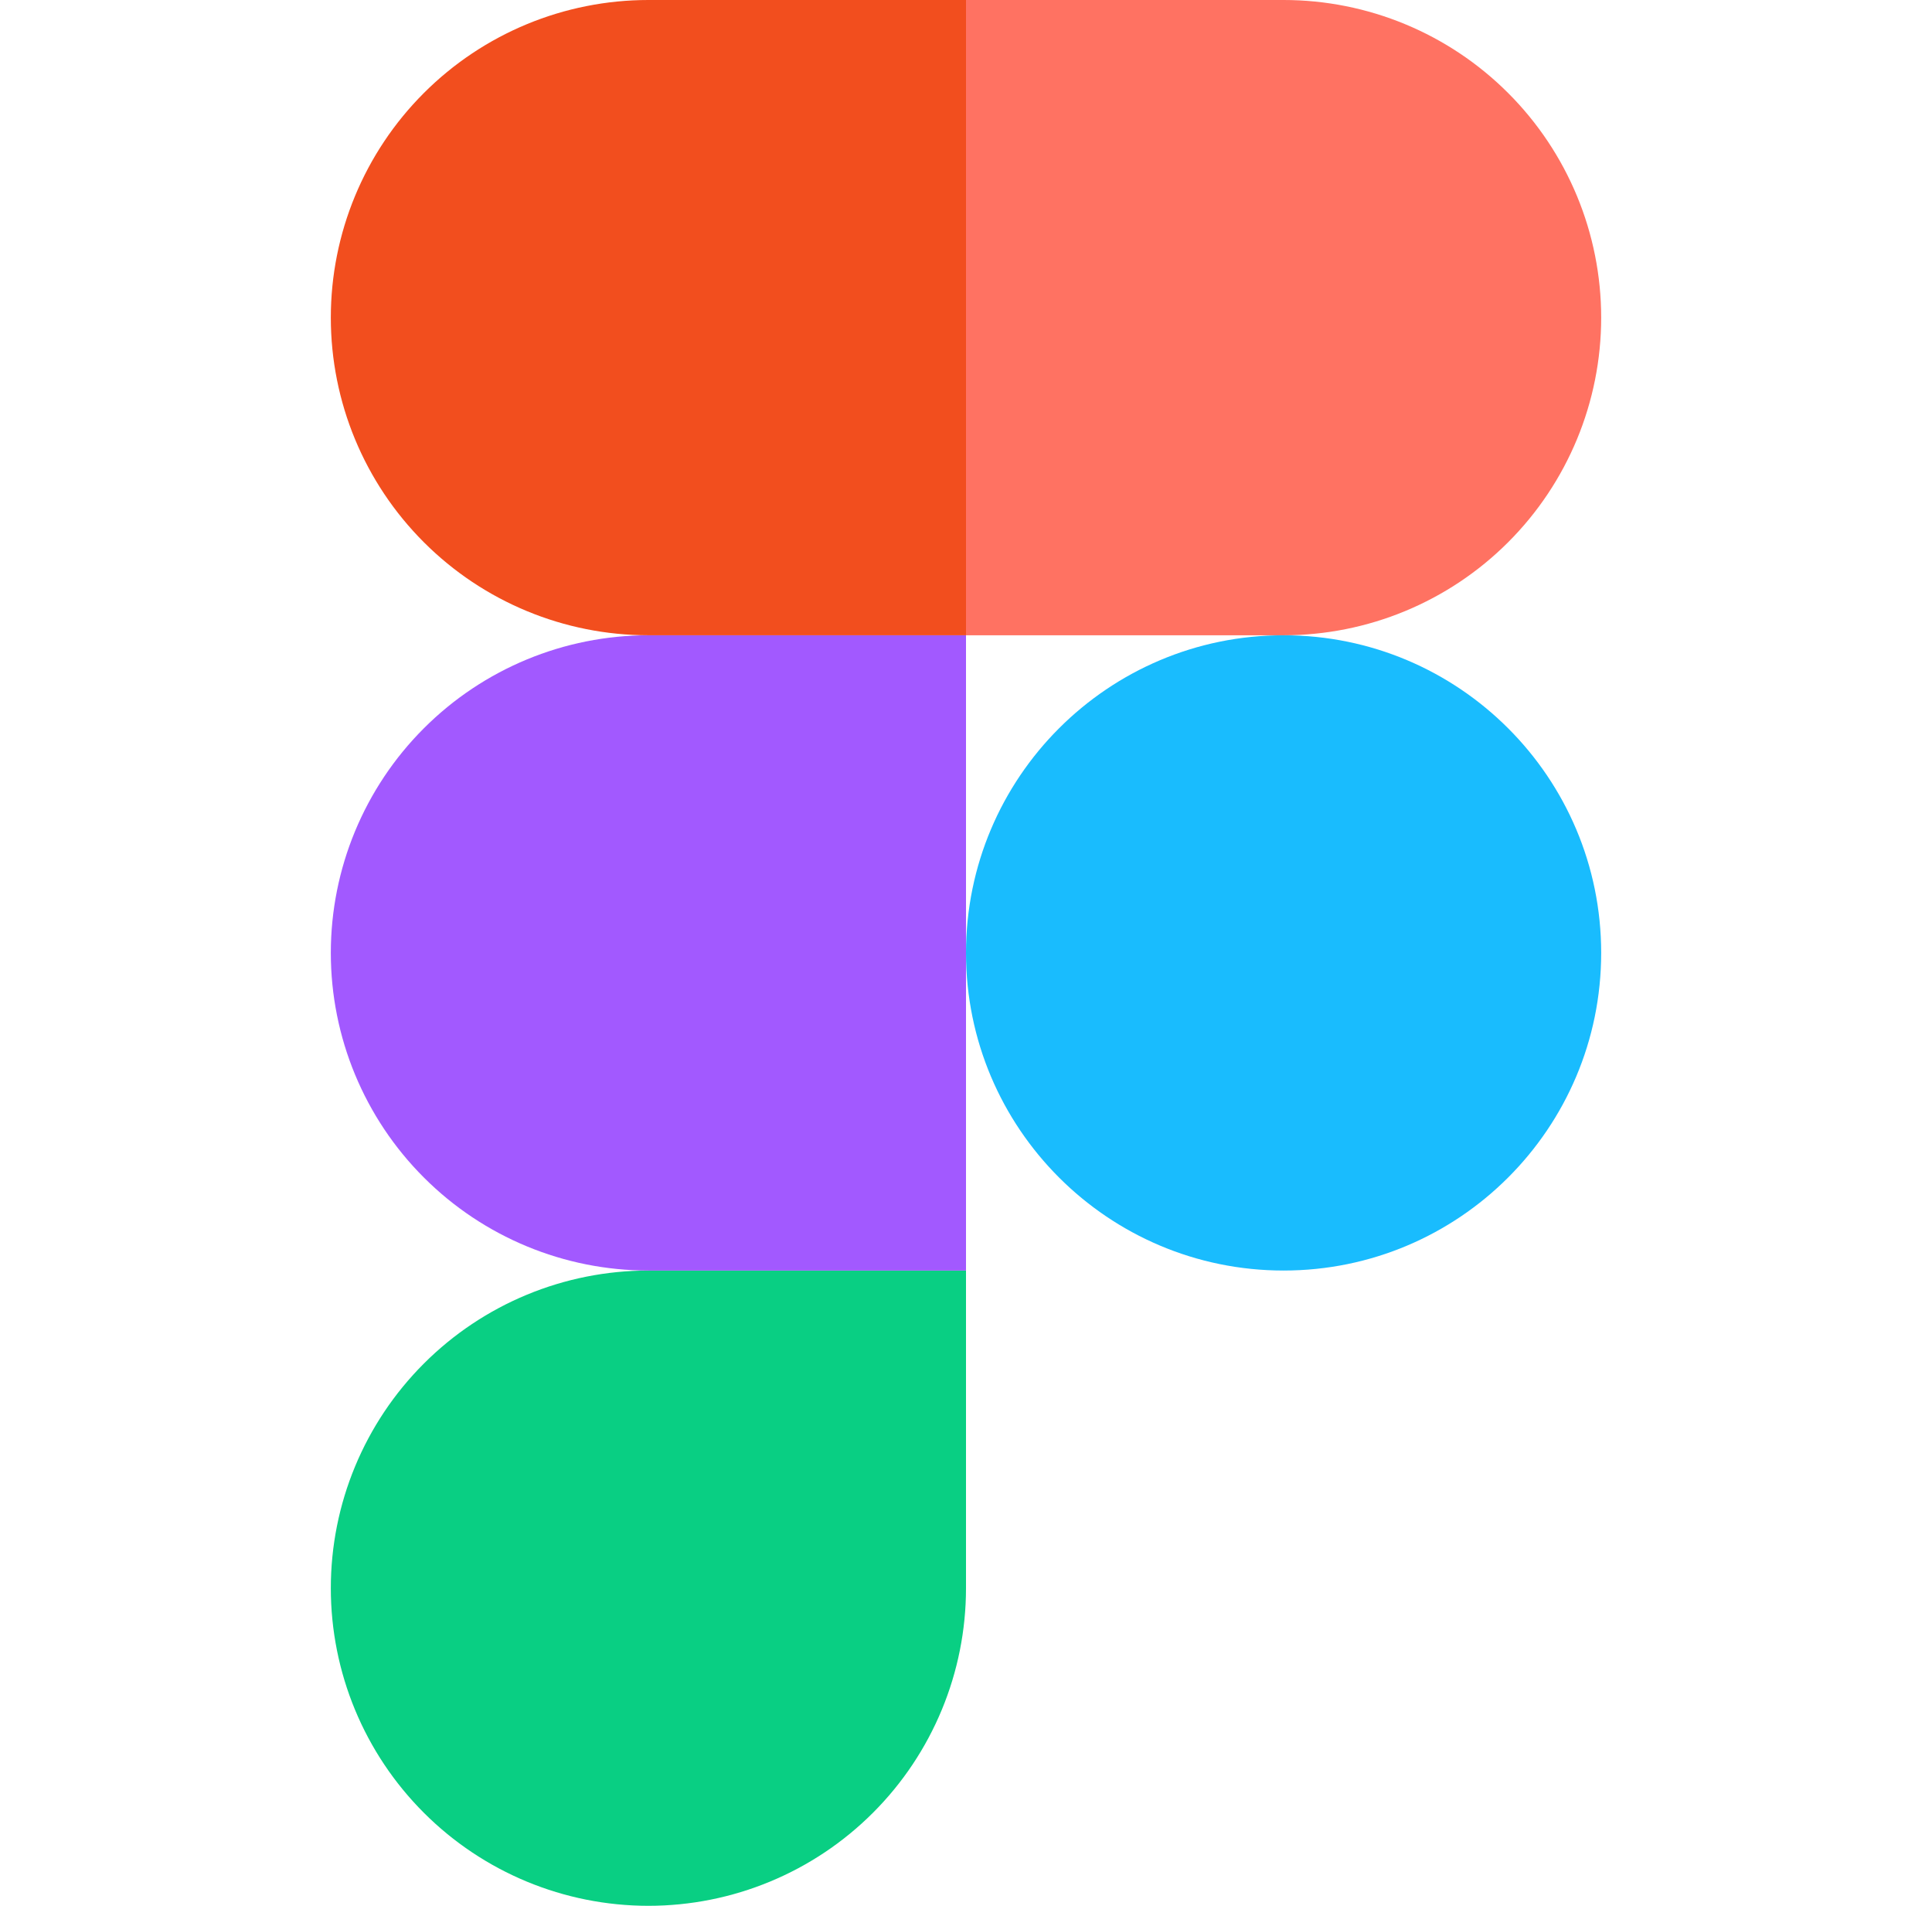 <?xml version="1.0" encoding="UTF-8"?>
<svg xmlns="http://www.w3.org/2000/svg" width="73" height="72" viewBox="0 0 73 72" fill="none">
  <path d="M48.5 48C55.127 48 60.5 42.627 60.5 36C60.5 29.373 55.127 24 48.5 24C41.873 24 36.5 29.373 36.5 36C36.5 42.627 41.873 48 48.5 48Z" fill="#19BCFE"></path>
  <path fill-rule="evenodd" clip-rule="evenodd" d="M24.5 72C27.683 72 30.735 70.736 32.985 68.485C35.236 66.235 36.5 63.183 36.5 60V48H24.5C21.317 48 18.265 49.264 16.015 51.515C13.764 53.765 12.5 56.817 12.5 60C12.5 63.183 13.764 66.235 16.015 68.485C18.265 70.736 21.317 72 24.5 72V72Z" fill="#09CF83"></path>
  <path fill-rule="evenodd" clip-rule="evenodd" d="M24.5 48H36.5V24H24.5C21.317 24 18.265 25.264 16.015 27.515C13.764 29.765 12.5 32.817 12.5 36C12.5 39.183 13.764 42.235 16.015 44.485C18.265 46.736 21.317 48 24.5 48V48Z" fill="#A259FF"></path>
  <path fill-rule="evenodd" clip-rule="evenodd" d="M24.5 24H36.5V0H24.5C21.317 0 18.265 1.264 16.015 3.515C13.764 5.765 12.5 8.817 12.5 12C12.5 15.183 13.764 18.235 16.015 20.485C18.265 22.736 21.317 24 24.5 24V24Z" fill="#F24E1E"></path>
  <path fill-rule="evenodd" clip-rule="evenodd" d="M48.5 24H36.5V0H48.5C51.683 0 54.735 1.264 56.985 3.515C59.236 5.765 60.5 8.817 60.5 12C60.5 15.183 59.236 18.235 56.985 20.485C54.735 22.736 51.683 24 48.5 24Z" fill="#FF7262"></path>
</svg>
